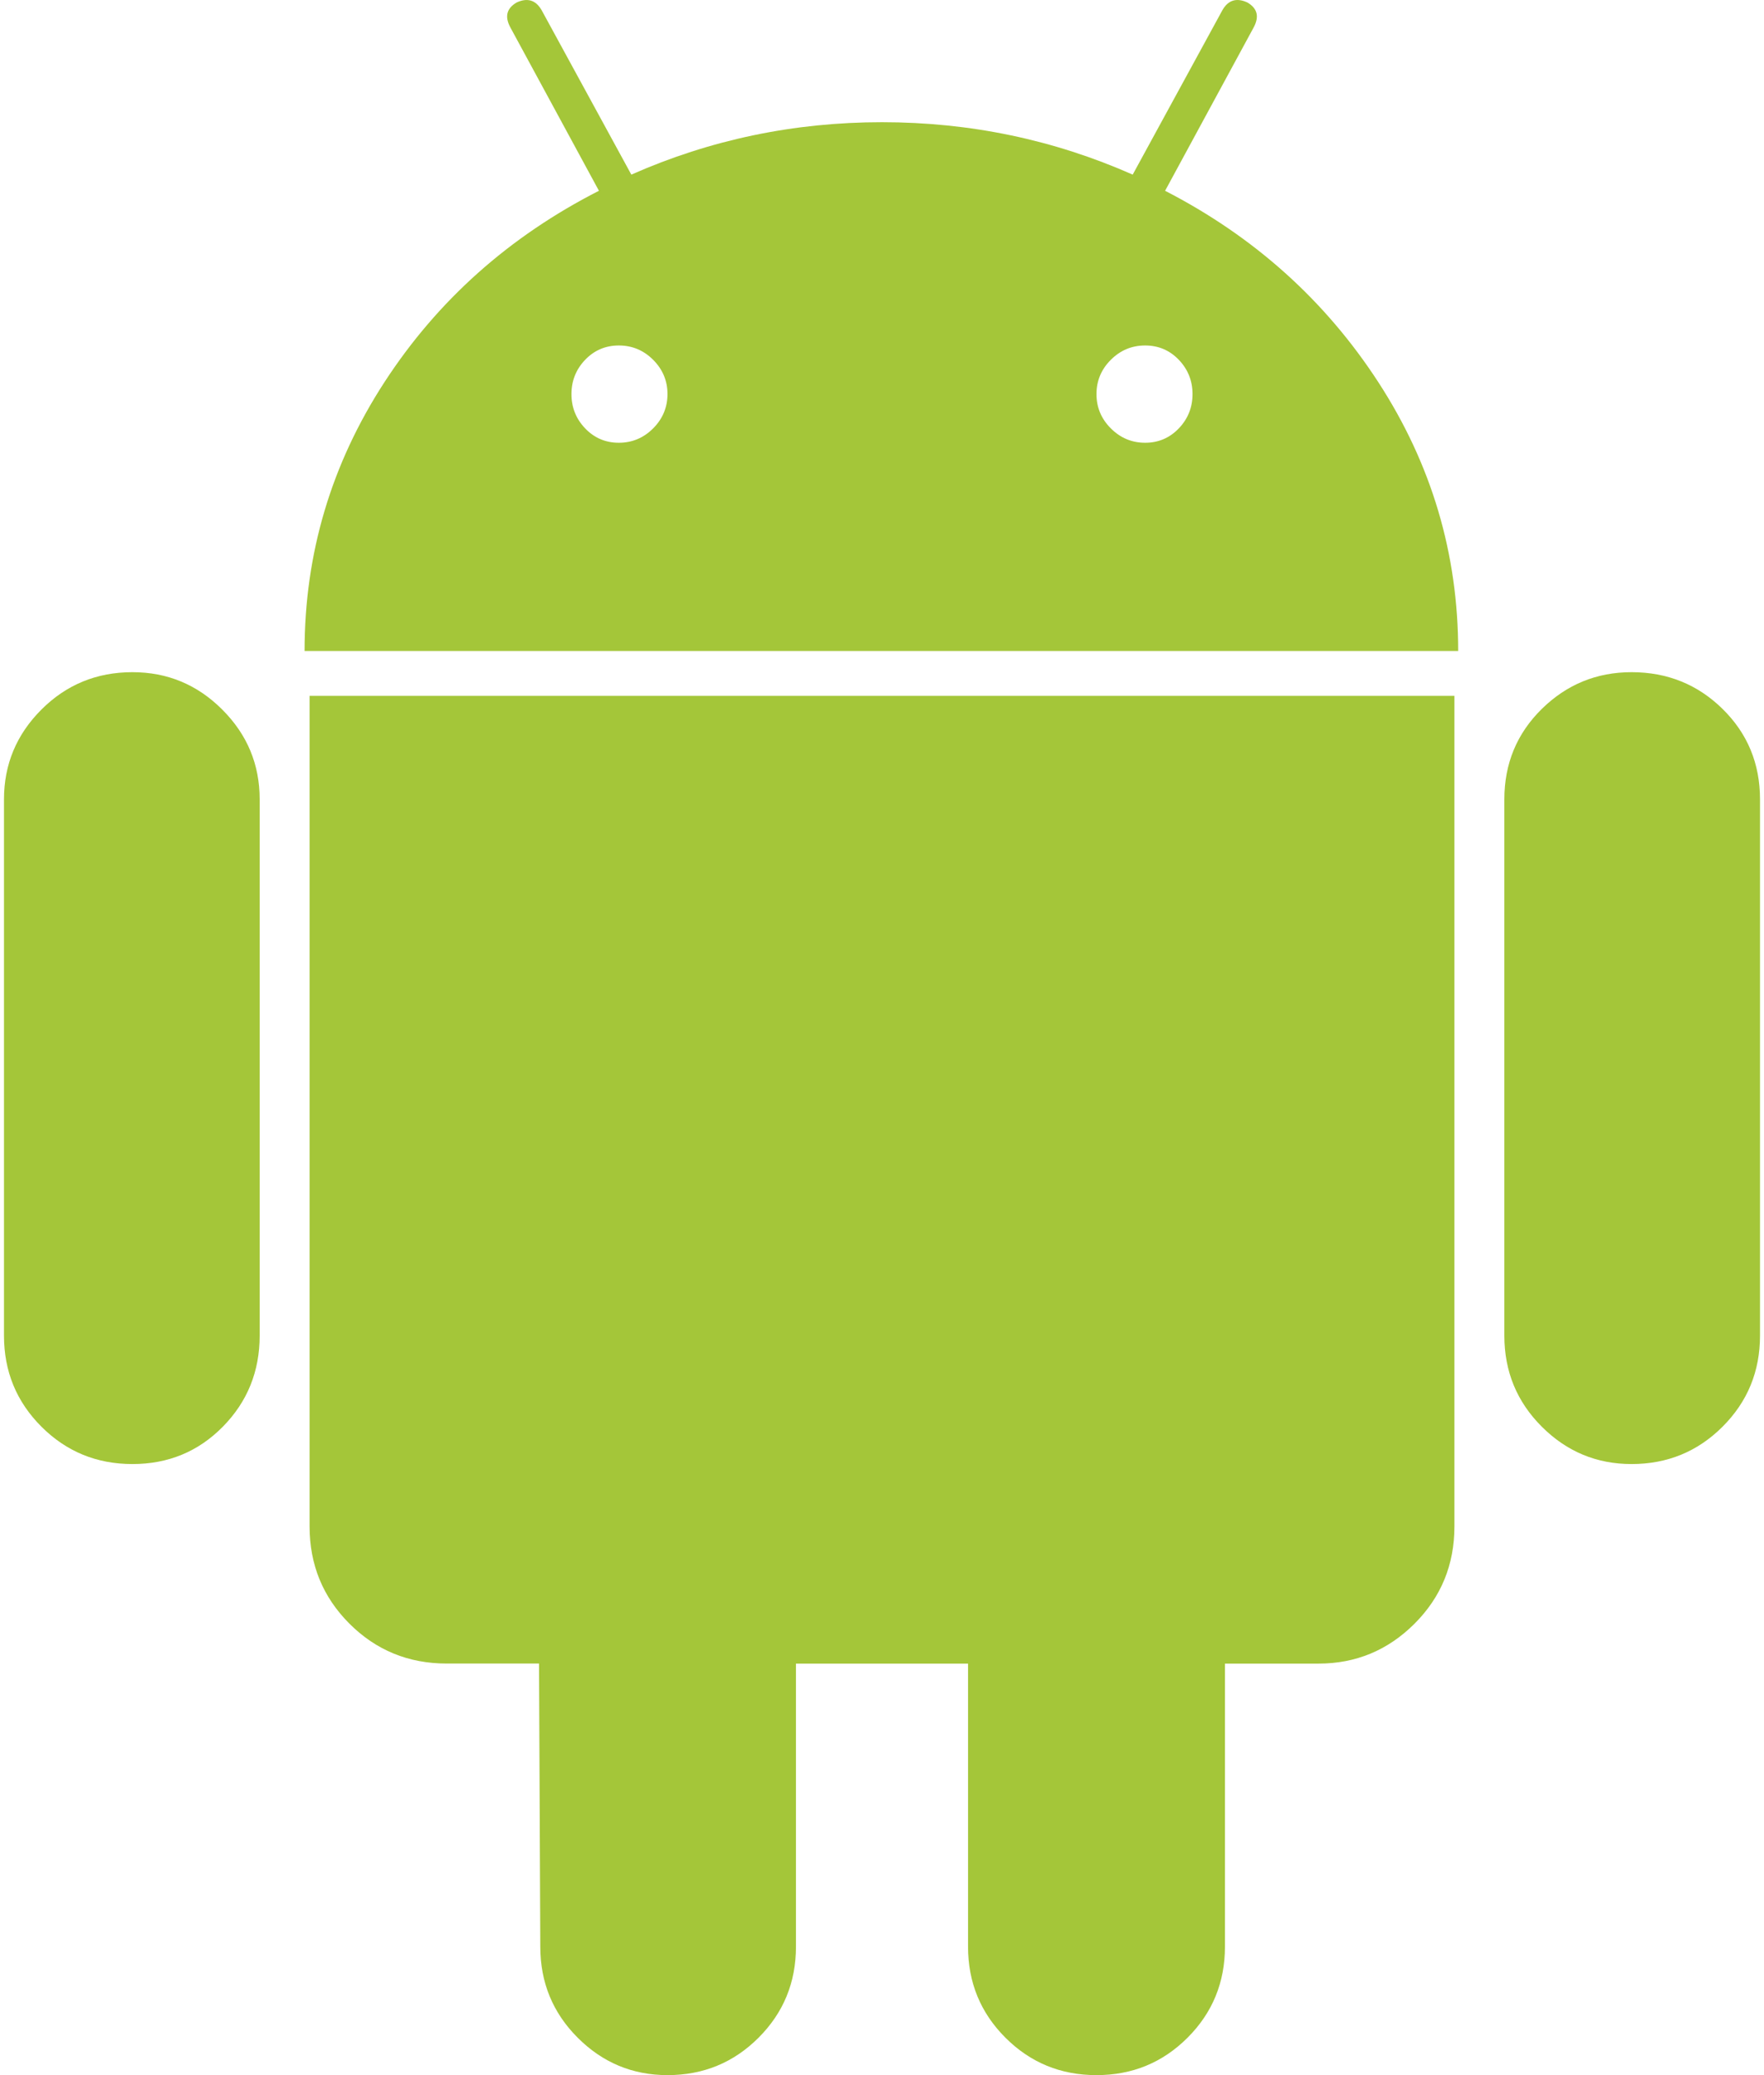 <?xml version="1.0" encoding="UTF-8"?> <svg xmlns="http://www.w3.org/2000/svg" width="68" height="80" viewBox="0 0 68 80" fill="none"><path d="M5.106 25.914C3.727 25.914 2.558 26.394 1.596 27.356C0.635 28.317 0.154 29.471 0.154 30.817V51.49C0.154 52.87 0.635 54.039 1.596 55C2.558 55.962 3.727 56.442 5.106 56.442C6.483 56.442 7.646 55.962 8.592 55C9.537 54.039 10.01 52.87 10.01 51.49V30.817C10.01 29.47 9.53 28.317 8.568 27.356C7.607 26.394 6.452 25.914 5.106 25.914Z" fill="#A4C639"></path><path d="M44.913 7.355L48.327 1.058C48.551 0.641 48.471 0.322 48.087 0.097C47.67 -0.097 47.349 0.001 47.126 0.385L43.664 6.732C40.619 5.386 37.397 4.711 34 4.711C30.603 4.711 27.381 5.386 24.337 6.732L20.875 0.385C20.65 0.001 20.33 -0.096 19.914 0.097C19.529 0.323 19.449 0.641 19.674 1.058L23.088 7.355C19.626 9.121 16.87 11.579 14.818 14.736C12.767 17.895 11.741 21.346 11.741 25.097H56.211C56.211 21.347 55.185 17.895 53.134 14.736C51.083 11.579 48.342 9.121 44.913 7.355ZM25.178 16.515C24.809 16.884 24.368 17.069 23.855 17.069C23.342 17.069 22.91 16.884 22.557 16.515C22.205 16.146 22.029 15.707 22.029 15.193C22.029 14.68 22.205 14.24 22.557 13.871C22.91 13.503 23.343 13.319 23.855 13.319C24.368 13.319 24.809 13.503 25.178 13.871C25.546 14.241 25.731 14.68 25.731 15.193C25.73 15.706 25.545 16.146 25.178 16.515ZM45.442 16.515C45.089 16.884 44.656 17.069 44.144 17.069C43.63 17.069 43.19 16.884 42.821 16.515C42.452 16.146 42.268 15.707 42.268 15.193C42.268 14.68 42.452 14.24 42.821 13.871C43.19 13.503 43.63 13.319 44.144 13.319C44.656 13.319 45.088 13.503 45.442 13.871C45.794 14.241 45.97 14.68 45.97 15.193C45.97 15.706 45.794 16.146 45.442 16.515Z" fill="#A4C639"></path><path d="M11.934 58.846C11.934 60.321 12.446 61.571 13.471 62.596C14.497 63.621 15.746 64.133 17.221 64.133H20.779L20.828 75.048C20.828 76.426 21.308 77.597 22.27 78.558C23.231 79.52 24.386 80 25.731 80C27.109 80 28.279 79.52 29.241 78.558C30.202 77.597 30.683 76.427 30.683 75.048V64.135H37.317V75.048C37.317 76.426 37.798 77.597 38.759 78.558C39.721 79.52 40.89 80 42.269 80C43.646 80 44.816 79.52 45.778 78.558C46.739 77.597 47.22 76.427 47.22 75.048V64.135H50.826C52.268 64.135 53.501 63.622 54.528 62.597C55.553 61.572 56.066 60.322 56.066 58.847V26.826H11.934V58.846Z" fill="#A4C639"></path><path d="M62.895 25.914C61.548 25.914 60.395 26.387 59.433 27.332C58.472 28.278 57.991 29.441 57.991 30.817V51.49C57.991 52.87 58.472 54.039 59.433 55C60.395 55.962 61.549 56.442 62.895 56.442C64.272 56.442 65.443 55.962 66.404 55C67.366 54.039 67.846 52.87 67.846 51.49V30.817C67.846 29.44 67.366 28.278 66.404 27.332C65.443 26.387 64.272 25.914 62.895 25.914Z" fill="#A4C639"></path></svg> 